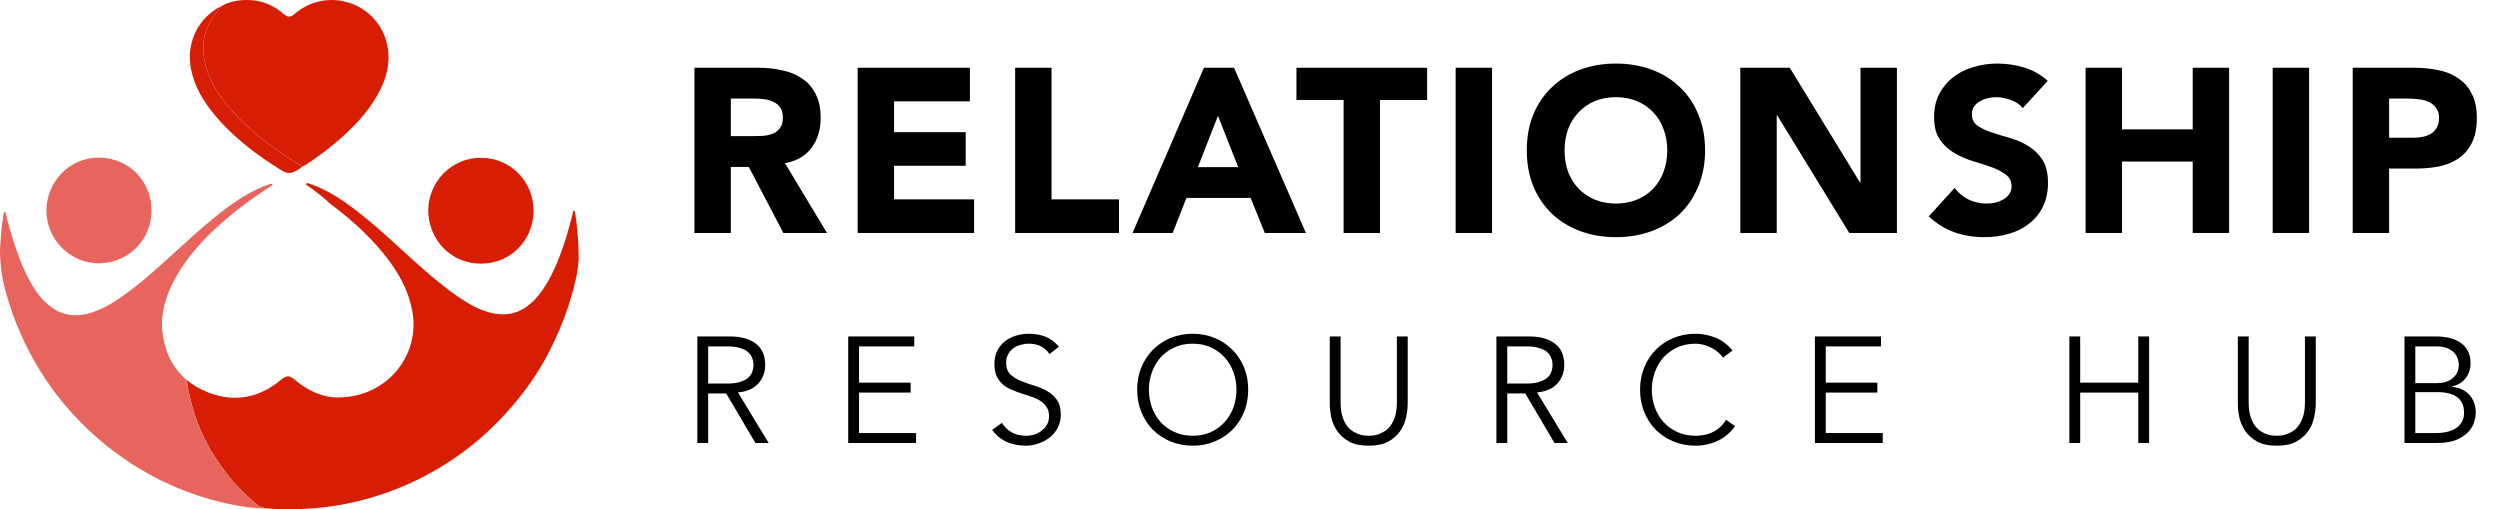 <svg width="216" height="44" viewBox="0 0 216 44" fill="none" xmlns="http://www.w3.org/2000/svg">
<g clip-path="url(#clip0_5022_4620)">
<path d="M8.733 22.744C11.066 22.646 13.079 20.766 13.092 18.221C13.106 15.641 11.109 13.623 8.551 13.617C6.091 13.597 4.138 15.588 4.018 17.945C3.88 20.651 6.103 22.855 8.733 22.744Z" fill="#E7655D"/>
<path d="M49.822 19.317C49.782 19 49.736 18.683 49.691 18.367C49.681 18.304 49.674 18.225 49.594 18.214C49.507 18.202 49.52 18.283 49.507 18.336C49.434 18.624 49.366 18.913 49.288 19.2C49.014 20.213 48.719 21.223 48.332 22.2C48.05 22.913 47.747 23.617 47.36 24.284C46.853 25.158 46.275 25.96 45.435 26.542C44.549 27.157 43.571 27.286 42.541 27.058C41.475 26.821 40.537 26.293 39.643 25.683C38.279 24.752 37.028 23.678 35.803 22.572C34.117 21.05 32.474 19.478 30.663 18.102C29.443 17.175 28.168 16.344 26.699 15.862C26.617 15.835 26.525 15.771 26.466 15.871C26.4 15.988 26.53 16.011 26.591 16.054C27.288 16.536 27.948 17.062 28.569 17.636C30.196 18.846 31.71 20.191 33.027 21.775C34.255 23.252 35.225 24.866 35.607 26.791C36.003 28.786 35.417 30.73 34.175 32.146C34.09 32.242 34.004 32.336 33.914 32.425C32.729 33.621 31.039 34.371 29.073 34.339C27.985 34.334 26.644 33.818 25.481 32.823C24.995 32.407 24.758 32.416 24.261 32.827C22.388 34.378 20.276 34.791 18.022 33.922C17.295 33.642 16.663 33.275 16.129 32.828C16.224 33.494 16.355 34.153 16.528 34.806C16.828 35.941 17.215 37.04 17.764 38.08C17.837 38.218 17.898 38.331 17.967 38.458C17.982 38.486 17.997 38.514 18.013 38.543C18.117 38.791 18.156 38.822 18.261 38.989C18.53 39.415 18.79 39.846 19.093 40.247C19.492 40.772 19.873 41.31 20.312 41.803C20.39 41.89 20.469 41.976 20.55 42.06C20.821 42.339 21.112 42.596 21.387 42.868C21.663 43.141 21.947 43.401 22.254 43.638C22.356 43.715 22.548 43.844 22.99 43.921C24.639 44.055 26.289 44.011 27.936 43.834C29.271 43.69 30.584 43.416 31.877 43.052C34.088 42.431 36.172 41.513 38.133 40.319C39.805 39.3 41.345 38.103 42.738 36.721C44.005 35.465 45.146 34.101 46.141 32.613C47.014 31.308 47.725 29.92 48.342 28.477C48.922 27.121 49.377 25.723 49.714 24.288C49.86 23.669 49.926 23.29 50 22.4C49.988 21.369 49.947 20.34 49.82 19.316L49.822 19.317Z" fill="#D71E04"/>
<path d="M41.566 22.779C44.1 22.771 46.021 20.808 46.096 18.358C46.179 15.657 44.028 13.602 41.564 13.643C39.104 13.573 36.888 15.707 37.009 18.401C37.113 20.741 38.965 22.789 41.566 22.779Z" fill="#D71E04"/>
<path d="M22.254 43.638C21.947 43.403 21.663 43.142 21.387 42.869C21.112 42.596 20.821 42.34 20.55 42.061C20.469 41.977 20.39 41.891 20.312 41.803C19.873 41.311 19.491 40.772 19.093 40.248C18.789 39.847 18.53 39.417 18.261 38.99C18.156 38.823 18.118 38.791 18.013 38.544C17.996 38.514 17.981 38.487 17.967 38.459C17.898 38.332 17.837 38.218 17.764 38.081C17.214 37.041 16.828 35.942 16.528 34.807C16.355 34.154 16.223 33.494 16.129 32.829C15.951 32.681 15.784 32.523 15.629 32.356C14.767 31.436 14.233 30.248 14.048 28.818C13.832 27.145 14.304 25.59 15.097 24.13C16.28 21.947 17.987 20.221 19.866 18.652C21.035 17.677 22.271 16.8 23.558 15.992C23.558 15.98 23.556 15.967 23.549 15.952C23.503 15.849 23.398 15.883 23.318 15.908C23.119 15.972 22.919 16.036 22.727 16.118C21.927 16.456 21.169 16.872 20.447 17.357C19.1 18.262 17.869 19.313 16.659 20.391C15.774 21.18 14.913 21.997 14.023 22.781C13.239 23.472 12.46 24.17 11.632 24.811C10.8 25.454 9.96 26.072 9.023 26.547C8.276 26.926 7.501 27.202 6.652 27.236C5.563 27.28 4.667 26.836 3.91 26.101C3.374 25.582 2.955 24.966 2.592 24.307C1.961 23.158 1.506 21.939 1.118 20.692C0.885 19.945 0.661 19.194 0.497 18.428C0.486 18.374 0.474 18.3 0.4 18.305C0.343 18.309 0.328 18.374 0.318 18.422C0.282 18.584 0.277 18.753 0.247 18.916C0.089 19.781 0.076 20.66 0 21.533C0.003 22.75 0.143 23.933 0.463 25.096C0.81 26.353 1.229 27.587 1.757 28.782C2.498 30.458 3.394 32.045 4.463 33.529C5.512 34.984 6.716 36.301 8.04 37.509C9.107 38.483 10.251 39.351 11.461 40.129C13.072 41.164 14.784 41.994 16.585 42.638C18.131 43.19 19.718 43.579 21.341 43.816C21.667 43.864 22.657 43.935 22.99 43.921C22.547 43.844 22.354 43.716 22.254 43.638V43.638Z" fill="#E7655D"/>
<g clip-path="url(#clip1_5022_4620)">
<path d="M19.008 0.614C19.712 0.151 20.505 0.002 21.325 1.26516e-05C22.517 -0.003 23.57 0.402 24.482 1.176C24.901 1.531 25.071 1.529 25.492 1.172C28.336 -1.244 32.725 0.271 33.465 3.934C33.762 5.401 33.398 6.765 32.703 8.052C31.772 9.775 30.423 11.135 28.943 12.375C28.153 13.038 27.319 13.642 26.457 14.207C26.341 14.284 26.212 14.343 26.09 14.41C26.04 14.303 25.932 14.268 25.84 14.212C23.806 12.98 21.904 11.577 20.273 9.828C19.29 8.774 18.446 7.623 17.953 6.251C17.286 4.394 17.434 2.645 18.706 1.063C18.817 0.925 18.876 0.786 19.009 0.613L19.008 0.614Z" fill="#D71E04"/>
<path d="M19.008 0.614C18.876 0.83 18.816 0.926 18.704 1.064C17.432 2.645 17.284 4.394 17.951 6.251C18.444 7.623 19.288 8.774 20.271 9.829C21.903 11.578 23.804 12.981 25.838 14.213C25.93 14.269 26.037 14.303 26.088 14.411C25.873 14.615 25.618 14.759 25.349 14.867C25.029 14.995 24.71 14.954 24.416 14.774C22.218 13.427 20.17 11.893 18.51 9.887C17.552 8.729 16.795 7.464 16.501 5.957C16.099 3.893 16.94 1.888 18.689 0.767C18.789 0.703 18.882 0.624 19.007 0.614H19.008Z" fill="#D71E04"/>
</g>
</g>
<path d="M60 5.854H65.524C66.25 5.854 66.936 5.928 67.581 6.076C68.239 6.211 68.811 6.446 69.294 6.782C69.792 7.104 70.181 7.548 70.464 8.112C70.76 8.664 70.907 9.356 70.907 10.189C70.907 11.197 70.645 12.057 70.121 12.77C69.597 13.469 68.831 13.912 67.823 14.1L71.452 20.129H67.681L64.698 14.423H63.145V20.129H60V5.854ZM63.145 11.762H65C65.282 11.762 65.578 11.755 65.887 11.742C66.21 11.715 66.499 11.654 66.754 11.56C67.01 11.453 67.218 11.291 67.379 11.076C67.554 10.861 67.641 10.559 67.641 10.169C67.641 9.806 67.567 9.517 67.419 9.302C67.272 9.087 67.083 8.926 66.855 8.818C66.626 8.697 66.364 8.616 66.069 8.576C65.773 8.536 65.484 8.516 65.202 8.516H63.145V11.762Z" fill="black"/>
<path d="M74.102 5.854H83.799V8.758H77.247V11.419H83.436V14.322H77.247V17.225H84.162V20.129H74.102V5.854Z" fill="black"/>
<path d="M87.708 5.854H90.853V17.225H96.68V20.129H87.708V5.854Z" fill="black"/>
<path d="M104.021 5.854H106.622L112.832 20.129H109.283L108.053 17.104H102.509L101.32 20.129H97.852L104.021 5.854ZM105.231 10.008L103.497 14.443H106.985L105.231 10.008Z" fill="black"/>
<path d="M116.086 8.637H112.013V5.854H123.304V8.637H119.231V20.129H116.086V8.637Z" fill="black"/>
<path d="M125.768 5.854H128.913V20.129H125.768V5.854Z" fill="black"/>
<path d="M131.915 12.992C131.915 11.849 132.103 10.814 132.48 9.887C132.87 8.959 133.407 8.173 134.093 7.528C134.778 6.869 135.591 6.365 136.532 6.016C137.473 5.666 138.501 5.491 139.617 5.491C140.732 5.491 141.761 5.666 142.702 6.016C143.642 6.365 144.456 6.869 145.141 7.528C145.827 8.173 146.358 8.959 146.734 9.887C147.124 10.814 147.319 11.849 147.319 12.992C147.319 14.134 147.124 15.169 146.734 16.096C146.358 17.024 145.827 17.817 145.141 18.475C144.456 19.12 143.642 19.618 142.702 19.967C141.761 20.317 140.732 20.491 139.617 20.491C138.501 20.491 137.473 20.317 136.532 19.967C135.591 19.618 134.778 19.12 134.093 18.475C133.407 17.817 132.87 17.024 132.48 16.096C132.103 15.169 131.915 14.134 131.915 12.992ZM135.181 12.992C135.181 13.664 135.282 14.282 135.484 14.846C135.699 15.397 136.001 15.881 136.391 16.298C136.781 16.701 137.245 17.017 137.782 17.245C138.333 17.474 138.945 17.588 139.617 17.588C140.289 17.588 140.894 17.474 141.431 17.245C141.983 17.017 142.453 16.701 142.843 16.298C143.233 15.881 143.528 15.397 143.73 14.846C143.945 14.282 144.052 13.664 144.052 12.992C144.052 12.333 143.945 11.721 143.73 11.157C143.528 10.592 143.233 10.108 142.843 9.705C142.453 9.289 141.983 8.966 141.431 8.737C140.894 8.509 140.289 8.395 139.617 8.395C138.945 8.395 138.333 8.509 137.782 8.737C137.245 8.966 136.781 9.289 136.391 9.705C136.001 10.108 135.699 10.592 135.484 11.157C135.282 11.721 135.181 12.333 135.181 12.992Z" fill="black"/>
<path d="M150.364 5.854H154.638L160.706 15.774H160.747V5.854H163.892V20.129H159.779L153.549 9.967H153.509V20.129H150.364V5.854Z" fill="black"/>
<path d="M174.768 9.342C174.512 9.02 174.163 8.784 173.719 8.637C173.289 8.475 172.879 8.395 172.489 8.395C172.261 8.395 172.026 8.422 171.784 8.475C171.542 8.529 171.313 8.616 171.098 8.737C170.883 8.845 170.708 8.993 170.574 9.181C170.44 9.369 170.372 9.598 170.372 9.866C170.372 10.297 170.534 10.626 170.856 10.854C171.179 11.083 171.582 11.278 172.066 11.439C172.563 11.6 173.094 11.762 173.659 11.923C174.223 12.084 174.747 12.313 175.231 12.608C175.729 12.904 176.139 13.301 176.461 13.798C176.784 14.295 176.945 14.96 176.945 15.794C176.945 16.587 176.797 17.279 176.502 17.87C176.206 18.462 175.803 18.953 175.292 19.342C174.795 19.732 174.21 20.021 173.538 20.209C172.879 20.397 172.18 20.491 171.441 20.491C170.514 20.491 169.653 20.35 168.86 20.068C168.067 19.786 167.328 19.329 166.643 18.697L168.88 16.237C169.203 16.668 169.606 17.004 170.09 17.245C170.587 17.474 171.098 17.588 171.622 17.588C171.878 17.588 172.133 17.561 172.389 17.508C172.657 17.44 172.893 17.346 173.094 17.225C173.309 17.104 173.477 16.95 173.598 16.762C173.733 16.573 173.8 16.352 173.8 16.096C173.8 15.666 173.632 15.33 173.296 15.088C172.973 14.833 172.563 14.618 172.066 14.443C171.569 14.268 171.031 14.094 170.453 13.919C169.875 13.744 169.337 13.509 168.84 13.213C168.343 12.918 167.926 12.528 167.59 12.044C167.268 11.56 167.106 10.922 167.106 10.129C167.106 9.362 167.254 8.69 167.55 8.112C167.859 7.534 168.262 7.051 168.76 6.661C169.27 6.271 169.855 5.982 170.514 5.794C171.172 5.592 171.851 5.491 172.55 5.491C173.356 5.491 174.136 5.606 174.889 5.834C175.641 6.063 176.32 6.446 176.925 6.983L174.768 9.342Z" fill="black"/>
<path d="M180.195 5.854H183.341V11.177H189.45V5.854H192.595V20.129H189.45V13.959H183.341V20.129H180.195V5.854Z" fill="black"/>
<path d="M196.361 5.854H199.506V20.129H196.361V5.854Z" fill="black"/>
<path d="M203.274 5.854H208.577C209.316 5.854 210.015 5.922 210.673 6.056C211.332 6.19 211.903 6.426 212.387 6.762C212.884 7.084 213.274 7.528 213.556 8.092C213.852 8.643 214 9.342 214 10.189C214 11.022 213.866 11.721 213.597 12.286C213.328 12.85 212.958 13.301 212.488 13.637C212.017 13.973 211.46 14.215 210.814 14.362C210.169 14.497 209.47 14.564 208.718 14.564H206.419V20.129H203.274V5.854ZM206.419 11.903H208.516C208.798 11.903 209.067 11.876 209.323 11.822C209.591 11.768 209.827 11.681 210.028 11.56C210.243 11.426 210.411 11.251 210.532 11.036C210.667 10.807 210.734 10.525 210.734 10.189C210.734 9.826 210.646 9.537 210.472 9.322C210.31 9.094 210.095 8.919 209.827 8.798C209.571 8.677 209.282 8.603 208.96 8.576C208.637 8.536 208.328 8.516 208.032 8.516H206.419V11.903Z" fill="black"/>
<path d="M61.186 33.139H62.85C63.266 33.139 63.617 33.096 63.903 33.009C64.198 32.923 64.432 32.81 64.605 32.671C64.778 32.524 64.904 32.355 64.982 32.164C65.06 31.965 65.099 31.753 65.099 31.527C65.099 31.311 65.06 31.107 64.982 30.916C64.904 30.717 64.778 30.544 64.605 30.396C64.432 30.249 64.198 30.136 63.903 30.058C63.617 29.972 63.266 29.928 62.85 29.928H61.186V33.139ZM61.186 38.274H60.25V29.07H63.084C64.02 29.07 64.757 29.274 65.294 29.681C65.84 30.089 66.113 30.704 66.113 31.527C66.113 32.169 65.909 32.71 65.502 33.152C65.103 33.586 64.523 33.837 63.76 33.906L66.412 38.274H65.268L62.746 33.997H61.186V38.274Z" fill="black"/>
<path d="M74.222 37.416H79.149V38.274H73.286V29.07H78.993V29.928H74.222V33.061H78.681V33.919H74.222V37.416Z" fill="black"/>
<path d="M90.677 30.591C90.27 29.993 89.676 29.694 88.896 29.694C88.653 29.694 88.415 29.729 88.181 29.798C87.947 29.859 87.735 29.959 87.544 30.097C87.362 30.227 87.215 30.401 87.102 30.617C86.989 30.825 86.933 31.072 86.933 31.358C86.933 31.774 87.05 32.099 87.284 32.333C87.518 32.559 87.808 32.745 88.155 32.892C88.502 33.04 88.879 33.174 89.286 33.295C89.702 33.408 90.083 33.564 90.43 33.763C90.777 33.954 91.067 34.21 91.301 34.53C91.535 34.851 91.652 35.289 91.652 35.843C91.652 36.259 91.561 36.636 91.379 36.974C91.206 37.304 90.972 37.581 90.677 37.806C90.391 38.032 90.066 38.205 89.702 38.326C89.347 38.448 88.987 38.508 88.623 38.508C88.06 38.508 87.522 38.404 87.011 38.196C86.508 37.98 86.079 37.629 85.724 37.143L86.569 36.532C86.768 36.87 87.046 37.143 87.401 37.351C87.756 37.551 88.177 37.65 88.662 37.65C88.896 37.65 89.13 37.616 89.364 37.546C89.598 37.468 89.806 37.36 89.988 37.221C90.179 37.074 90.335 36.896 90.456 36.688C90.577 36.48 90.638 36.242 90.638 35.973C90.638 35.653 90.569 35.388 90.43 35.18C90.3 34.964 90.122 34.786 89.897 34.647C89.68 34.5 89.429 34.379 89.143 34.283C88.866 34.188 88.575 34.093 88.272 33.997C87.977 33.902 87.687 33.794 87.401 33.672C87.124 33.551 86.872 33.399 86.647 33.217C86.43 33.027 86.253 32.793 86.114 32.515C85.984 32.229 85.919 31.874 85.919 31.449C85.919 31.007 86.001 30.622 86.166 30.292C86.339 29.963 86.565 29.69 86.842 29.473C87.128 29.257 87.449 29.096 87.804 28.992C88.159 28.888 88.523 28.836 88.896 28.836C89.416 28.836 89.888 28.919 90.313 29.083C90.738 29.248 91.132 29.538 91.496 29.954L90.677 30.591Z" fill="black"/>
<path d="M106.832 33.672C106.832 33.144 106.745 32.641 106.572 32.164C106.398 31.679 106.147 31.254 105.818 30.89C105.497 30.526 105.103 30.236 104.635 30.019C104.167 29.803 103.638 29.694 103.049 29.694C102.459 29.694 101.931 29.803 101.463 30.019C100.995 30.236 100.596 30.526 100.267 30.89C99.946 31.254 99.699 31.679 99.526 32.164C99.352 32.641 99.266 33.144 99.266 33.672C99.266 34.201 99.352 34.708 99.526 35.193C99.699 35.67 99.946 36.09 100.267 36.454C100.596 36.818 100.995 37.109 101.463 37.325C101.931 37.542 102.459 37.65 103.049 37.65C103.638 37.65 104.167 37.542 104.635 37.325C105.103 37.109 105.497 36.818 105.818 36.454C106.147 36.09 106.398 35.67 106.572 35.193C106.745 34.708 106.832 34.201 106.832 33.672ZM107.846 33.672C107.846 34.374 107.724 35.02 107.482 35.609C107.239 36.199 106.901 36.71 106.468 37.143C106.043 37.568 105.536 37.902 104.947 38.144C104.366 38.387 103.733 38.508 103.049 38.508C102.364 38.508 101.727 38.387 101.138 38.144C100.557 37.902 100.05 37.568 99.617 37.143C99.192 36.71 98.858 36.199 98.616 35.609C98.373 35.02 98.252 34.374 98.252 33.672C98.252 32.97 98.373 32.325 98.616 31.735C98.858 31.146 99.192 30.639 99.617 30.214C100.05 29.781 100.557 29.443 101.138 29.2C101.727 28.958 102.364 28.836 103.049 28.836C103.733 28.836 104.366 28.958 104.947 29.2C105.536 29.443 106.043 29.781 106.468 30.214C106.901 30.639 107.239 31.146 107.482 31.735C107.724 32.325 107.846 32.97 107.846 33.672Z" fill="black"/>
<path d="M121.626 34.842C121.626 35.224 121.578 35.631 121.483 36.064C121.396 36.489 121.227 36.883 120.976 37.247C120.724 37.611 120.378 37.915 119.936 38.157C119.502 38.391 118.943 38.508 118.259 38.508C117.565 38.508 117.002 38.391 116.569 38.157C116.135 37.915 115.793 37.611 115.542 37.247C115.29 36.883 115.117 36.489 115.022 36.064C114.935 35.631 114.892 35.224 114.892 34.842V29.07H115.828V34.738C115.828 35.18 115.871 35.562 115.958 35.882C116.044 36.194 116.157 36.459 116.296 36.675C116.443 36.892 116.603 37.065 116.777 37.195C116.959 37.317 117.136 37.412 117.31 37.481C117.492 37.551 117.665 37.598 117.83 37.624C117.994 37.642 118.137 37.65 118.259 37.65C118.371 37.65 118.51 37.642 118.675 37.624C118.848 37.598 119.021 37.551 119.195 37.481C119.377 37.412 119.554 37.317 119.728 37.195C119.91 37.065 120.07 36.892 120.209 36.675C120.356 36.459 120.473 36.194 120.56 35.882C120.646 35.562 120.69 35.18 120.69 34.738V29.07H121.626V34.842Z" fill="black"/>
<path d="M130.226 33.139H131.89C132.306 33.139 132.657 33.096 132.943 33.009C133.237 32.923 133.471 32.81 133.645 32.671C133.818 32.524 133.944 32.355 134.022 32.164C134.1 31.965 134.139 31.753 134.139 31.527C134.139 31.311 134.1 31.107 134.022 30.916C133.944 30.717 133.818 30.544 133.645 30.396C133.471 30.249 133.237 30.136 132.943 30.058C132.657 29.972 132.306 29.928 131.89 29.928H130.226V33.139ZM130.226 38.274H129.29V29.07H132.124C133.06 29.07 133.796 29.274 134.334 29.681C134.88 30.089 135.153 30.704 135.153 31.527C135.153 32.169 134.949 32.71 134.542 33.152C134.143 33.586 133.562 33.837 132.8 33.906L135.452 38.274H134.308L131.786 33.997H130.226V38.274Z" fill="black"/>
<path d="M149.905 36.818C149.749 37.052 149.554 37.273 149.32 37.481C149.094 37.689 148.834 37.871 148.54 38.027C148.245 38.175 147.924 38.292 147.578 38.378C147.24 38.465 146.88 38.508 146.499 38.508C145.814 38.508 145.177 38.387 144.588 38.144C144.007 37.902 143.5 37.568 143.067 37.143C142.642 36.71 142.308 36.199 142.066 35.609C141.823 35.02 141.702 34.374 141.702 33.672C141.702 32.97 141.823 32.325 142.066 31.735C142.308 31.146 142.642 30.639 143.067 30.214C143.5 29.781 144.007 29.443 144.588 29.2C145.177 28.958 145.814 28.836 146.499 28.836C147.071 28.836 147.643 28.949 148.215 29.174C148.787 29.4 149.276 29.772 149.684 30.292L148.865 30.903C148.769 30.756 148.639 30.609 148.475 30.461C148.31 30.314 148.119 30.184 147.903 30.071C147.695 29.959 147.469 29.868 147.227 29.798C146.984 29.729 146.741 29.694 146.499 29.694C145.909 29.694 145.381 29.803 144.913 30.019C144.445 30.236 144.046 30.526 143.717 30.89C143.396 31.254 143.149 31.679 142.976 32.164C142.802 32.641 142.716 33.144 142.716 33.672C142.716 34.201 142.802 34.708 142.976 35.193C143.149 35.67 143.396 36.09 143.717 36.454C144.046 36.818 144.445 37.109 144.913 37.325C145.381 37.542 145.909 37.65 146.499 37.65C146.741 37.65 146.98 37.629 147.214 37.585C147.456 37.542 147.69 37.468 147.916 37.364C148.15 37.26 148.366 37.122 148.566 36.948C148.774 36.766 148.964 36.541 149.138 36.272L149.905 36.818Z" fill="black"/>
<path d="M157.745 37.416H162.672V38.274H156.809V29.07H162.516V29.928H157.745V33.061H162.204V33.919H157.745V37.416Z" fill="black"/>
<path d="M178.793 29.07H179.729V33.061H184.747V29.07H185.683V38.274H184.747V33.919H179.729V38.274H178.793V29.07Z" fill="black"/>
<path d="M200.083 34.842C200.083 35.224 200.035 35.631 199.94 36.064C199.853 36.489 199.684 36.883 199.433 37.247C199.182 37.611 198.835 37.915 198.393 38.157C197.96 38.391 197.401 38.508 196.716 38.508C196.023 38.508 195.459 38.391 195.026 38.157C194.593 37.915 194.25 37.611 193.999 37.247C193.748 36.883 193.574 36.489 193.479 36.064C193.392 35.631 193.349 35.224 193.349 34.842V29.07H194.285V34.738C194.285 35.18 194.328 35.562 194.415 35.882C194.502 36.194 194.614 36.459 194.753 36.675C194.9 36.892 195.061 37.065 195.234 37.195C195.416 37.317 195.594 37.412 195.767 37.481C195.949 37.551 196.122 37.598 196.287 37.624C196.452 37.642 196.595 37.65 196.716 37.65C196.829 37.65 196.967 37.642 197.132 37.624C197.305 37.598 197.479 37.551 197.652 37.481C197.834 37.412 198.012 37.317 198.185 37.195C198.367 37.065 198.527 36.892 198.666 36.675C198.813 36.459 198.93 36.194 199.017 35.882C199.104 35.562 199.147 35.18 199.147 34.738V29.07H200.083V34.842Z" fill="black"/>
<path d="M208.683 37.416H210.477C210.815 37.416 211.132 37.382 211.426 37.312C211.721 37.243 211.977 37.139 212.193 37C212.41 36.853 212.579 36.671 212.7 36.454C212.83 36.238 212.895 35.978 212.895 35.674C212.895 35.068 212.7 34.617 212.31 34.322C211.92 34.028 211.348 33.88 210.594 33.88H208.683V37.416ZM208.683 33.1H210.568C210.794 33.1 211.015 33.074 211.231 33.022C211.457 32.962 211.656 32.866 211.829 32.736C212.011 32.606 212.159 32.442 212.271 32.242C212.384 32.034 212.44 31.783 212.44 31.488C212.44 31.393 212.419 31.259 212.375 31.085C212.341 30.912 212.254 30.739 212.115 30.565C211.985 30.392 211.79 30.245 211.53 30.123C211.27 29.993 210.919 29.928 210.477 29.928H208.683V33.1ZM207.747 29.07H210.49C210.872 29.07 211.24 29.109 211.595 29.187C211.951 29.265 212.267 29.395 212.544 29.577C212.822 29.759 213.043 29.998 213.207 30.292C213.372 30.587 213.454 30.951 213.454 31.384C213.454 31.887 213.311 32.32 213.025 32.684C212.748 33.04 212.349 33.278 211.829 33.399V33.425C212.479 33.477 212.986 33.707 213.35 34.114C213.723 34.513 213.909 35.05 213.909 35.726C213.909 35.874 213.87 36.09 213.792 36.376C213.723 36.662 213.571 36.948 213.337 37.234C213.103 37.512 212.765 37.754 212.323 37.962C211.881 38.17 211.292 38.274 210.555 38.274H207.747V29.07Z" fill="black"/>
<defs>
<clipPath id="clip0_5022_4620">
<rect width="50" height="44" fill="white"/>
</clipPath>
<clipPath id="clip1_5022_4620">
<rect width="17.166" height="14.941" fill="white" transform="translate(16.402)"/>
</clipPath>
</defs>
</svg>
